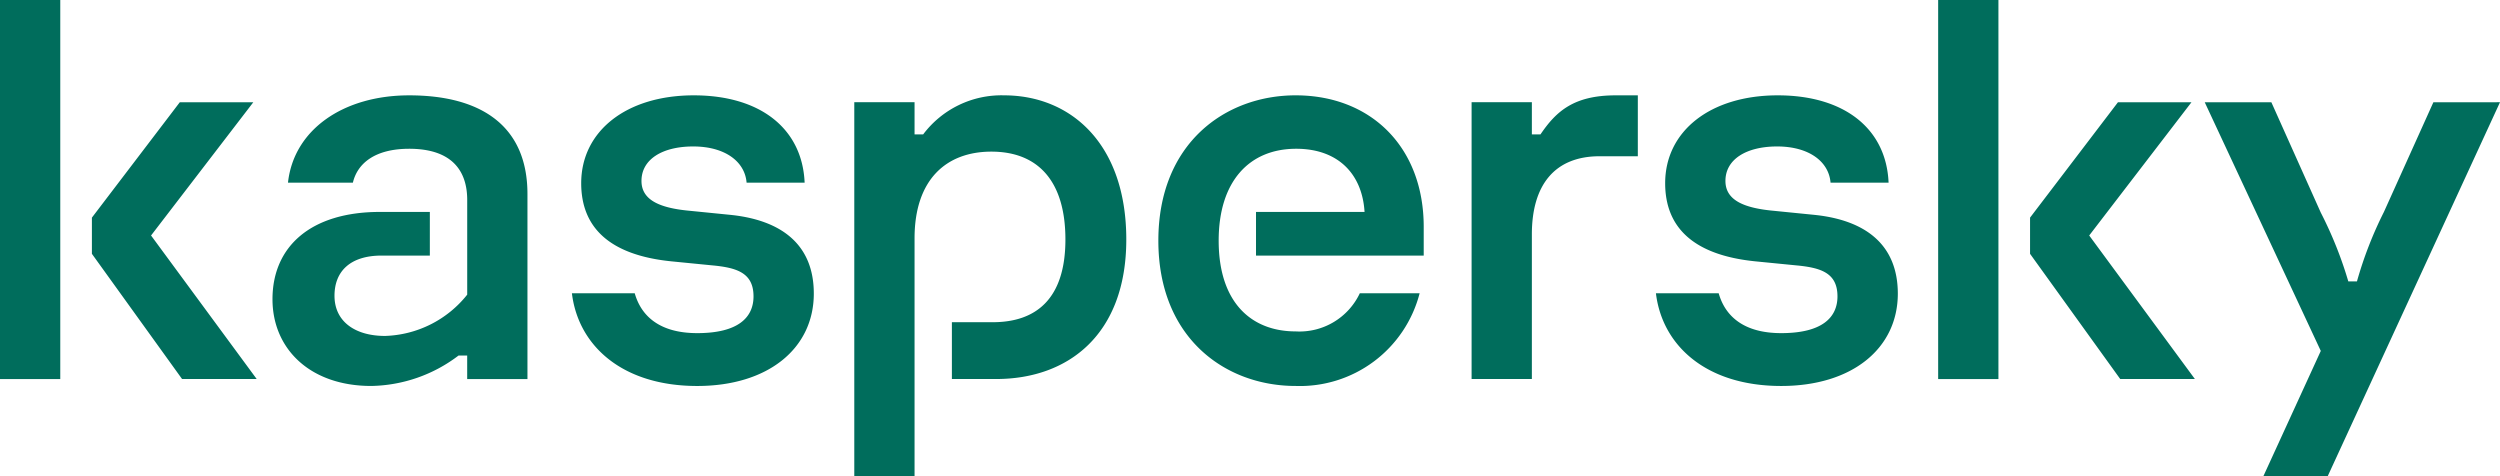 <svg xmlns="http://www.w3.org/2000/svg" width="224" height="42.662" viewBox="0 0 224 42.662"><defs><style>.a{fill:#006d5c;}</style></defs><path class="a" d="M102.916,29.46c0,8.491-5.18,12.5-11.664,12.5H87.289V36.87h3.654c3.911,0,6.518-2.11,6.518-7.41,0-5.249-2.466-7.874-6.634-7.874-4.014,0-6.883,2.47-6.883,7.771V50.662h-5.4V17.16h5.4v2.882h.772a8.773,8.773,0,0,1,7.243-3.5C97.928,16.543,102.916,20.865,102.916,29.46ZM67.4,27.247l-3.6-.36c-2.83-.257-4.323-1.029-4.323-2.676,0-1.955,1.9-3.088,4.632-3.088,2.831,0,4.632,1.338,4.786,3.242h5.2c-.206-4.837-3.962-7.822-9.932-7.822-6.021,0-10.087,3.191-10.087,7.874,0,3.911,2.47,6.433,8.08,7l3.654.36c2.213.206,3.705.669,3.705,2.779,0,1.9-1.39,3.293-5.043,3.293-3.365,0-5.022-1.527-5.6-3.573H53.243c.56,4.678,4.49,8.308,11.227,8.308,6.33,0,10.447-3.345,10.447-8.285C74.917,29.923,72.035,27.71,67.4,27.247Zm56.44,7.028a5.978,5.978,0,0,1-5.747,3.419c-3.962,0-6.9-2.573-6.9-8.131,0-5.3,2.727-8.234,6.947-8.234,3.757,0,5.918,2.264,6.124,5.661h-9.726V30.9h15.027V28.327c0-7.153-4.735-11.785-11.476-11.785-6.278,0-12.3,4.271-12.3,13.02s6.021,13.02,12.3,13.02a11.079,11.079,0,0,0,11.11-8.308ZM38.662,16.543c-5.918,0-10.344,3.088-10.858,7.822h5.815c.412-1.749,2.007-3.036,5.043-3.036,3.911,0,5.2,2.059,5.2,4.58V34.4A9.778,9.778,0,0,1,36.5,38.1c-2.676,0-4.529-1.286-4.529-3.6,0-2.213,1.441-3.6,4.22-3.6h4.323V26.989H36.038c-6.175,0-9.623,3.088-9.623,7.822,0,4.426,3.345,7.771,8.851,7.771a13.26,13.26,0,0,0,7.822-2.728h.772v2.11h5.4V25.394C49.264,19.27,45.1,16.543,38.662,16.543ZM2,41.965H7.4V8H2Zm22.694-24.8H18.107L10.234,27.5v3.242l8.079,11.218H25L15.534,29.1Zm195.336,0L215.6,26.989a34.9,34.9,0,0,0-2.418,6.227h-.773a35.429,35.429,0,0,0-2.47-6.175l-4.426-9.881h-5.97l10.4,22.283L204.8,50.662h5.764L226,17.16Zm-21.677,0h-6.587L183.893,27.5v3.242l8.079,11.218h6.69L189.193,29.1ZM164.522,27.247l-3.6-.36c-2.831-.257-4.323-1.029-4.323-2.676,0-1.955,1.9-3.088,4.632-3.088,2.83,0,4.632,1.338,4.786,3.242h5.2c-.206-4.837-3.962-7.822-9.932-7.822-6.021,0-10.086,3.191-10.086,7.874,0,3.911,2.47,6.433,8.079,7l3.654.36c2.213.206,3.705.669,3.705,2.779,0,1.9-1.389,3.293-5.043,3.293-3.365,0-5.022-1.527-5.6-3.573h-5.623c.56,4.678,4.49,8.308,11.227,8.308,6.33,0,10.447-3.345,10.447-8.285C172.036,29.923,169.154,27.71,164.522,27.247Zm11.137,14.718h5.4V8h-5.4ZM140.027,20.042h-.772V17.16h-5.4v24.8h5.4V29c0-4.426,2.045-7,6.073-7h3.421V16.543h-1.98C143.032,16.543,141.443,17.952,140.027,20.042Z" transform="translate(-2 -8)"/></svg>